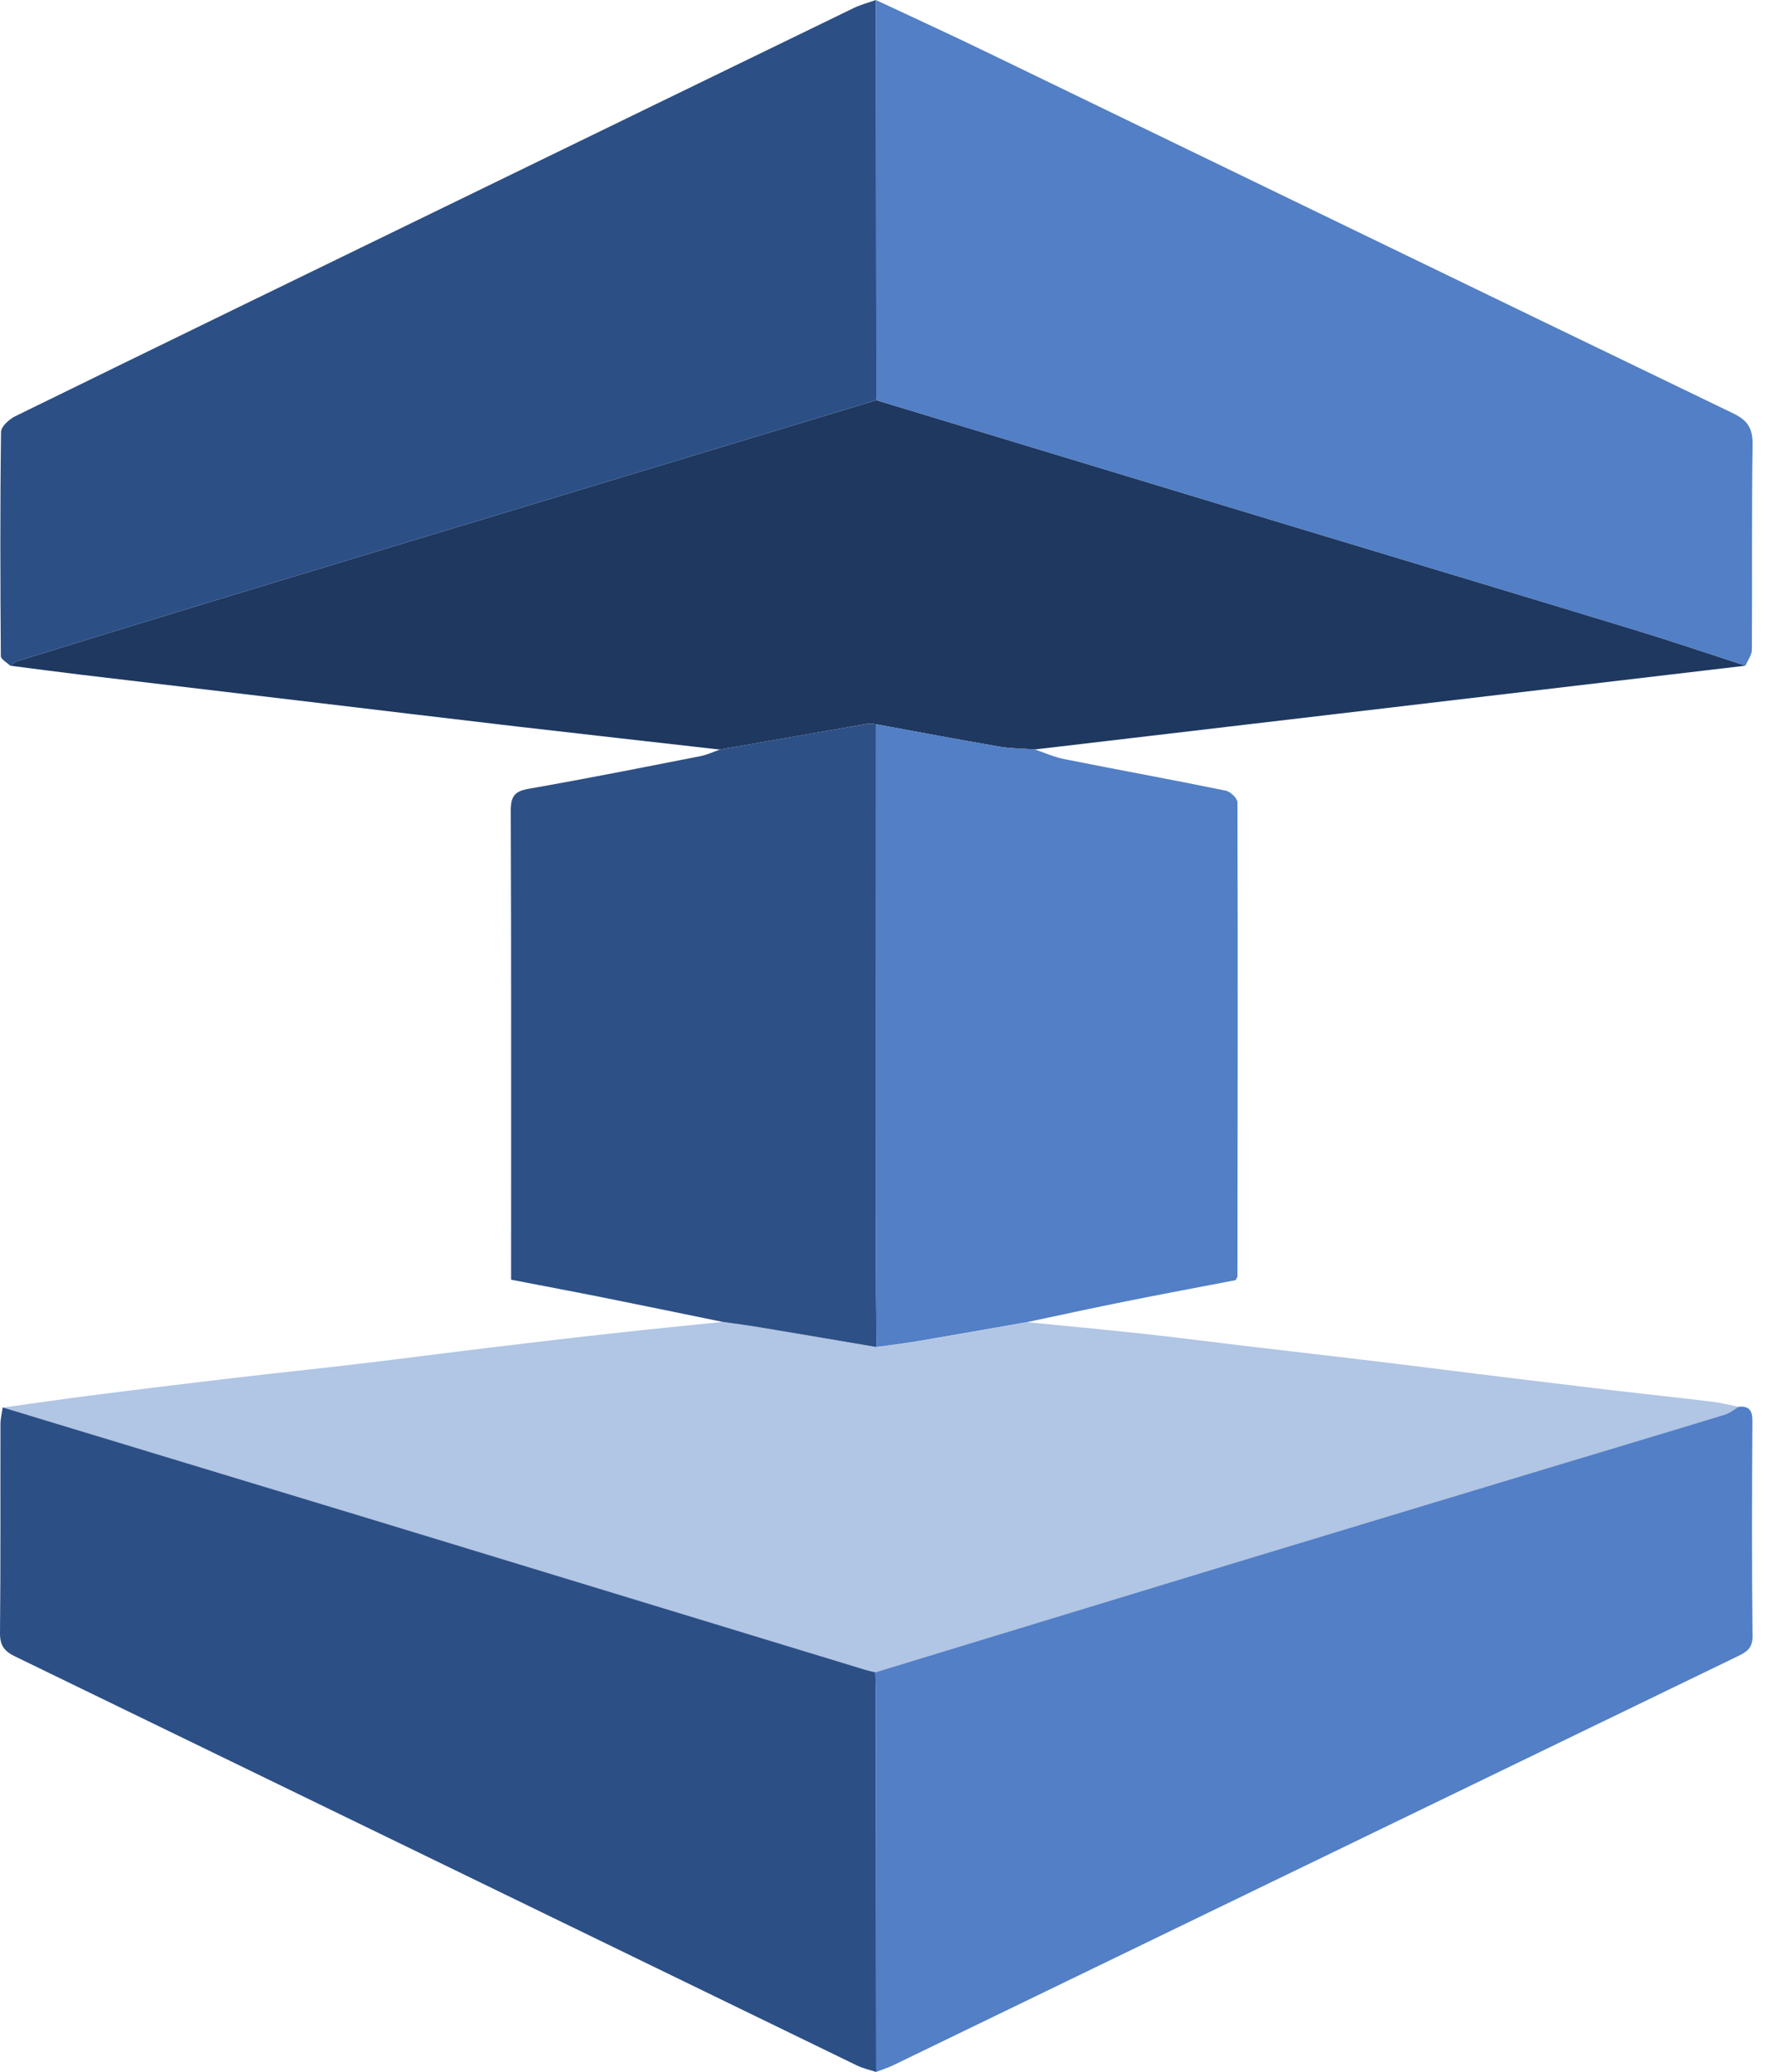 <svg width="43" height="50" viewBox="0 0 43 50" fill="none" xmlns="http://www.w3.org/2000/svg">
<path d="M24.798 31.906C25.732 31.998 26.665 32.084 27.596 32.185C28.445 32.277 29.292 32.389 30.139 32.489C31.151 32.608 32.163 32.724 33.176 32.845C34.009 32.945 34.842 33.052 35.675 33.155C36.768 33.288 37.861 33.423 38.955 33.553C39.749 33.646 40.543 33.729 41.337 33.825C41.554 33.852 41.769 33.907 41.984 33.949C41.871 34.014 41.764 34.105 41.644 34.142C40.282 34.558 38.919 34.964 37.556 35.376C34.938 36.166 32.318 36.956 29.7 37.751C26.844 38.617 23.99 39.489 21.135 40.36C21.055 40.34 20.973 40.324 20.893 40.299C16.94 39.094 12.987 37.889 9.035 36.686C6.047 35.776 3.057 34.872 0.068 33.967C0.815 33.864 1.562 33.755 2.31 33.66C3.402 33.52 4.495 33.388 5.588 33.259C6.628 33.137 7.668 33.03 8.708 32.906C9.774 32.779 10.837 32.639 11.903 32.511C12.915 32.389 13.928 32.27 14.94 32.159C15.774 32.067 16.611 31.985 17.447 31.9C17.748 31.944 18.048 31.982 18.347 32.032C19.287 32.188 20.226 32.35 21.165 32.508C21.49 32.464 21.815 32.426 22.138 32.372C23.025 32.222 23.913 32.065 24.8 31.909L24.798 31.906Z" fill="#B1C5E4"/>
<path d="M42.143 16.064C38.787 16.46 35.433 16.855 32.077 17.251C29.712 17.529 27.346 17.807 24.982 18.086C24.694 18.063 24.404 18.065 24.12 18.016C23.13 17.846 22.142 17.659 21.154 17.478C21.091 17.472 21.027 17.453 20.967 17.462C19.77 17.67 18.574 17.88 17.377 18.088C15.742 17.902 14.108 17.72 12.475 17.531C10.717 17.326 8.96 17.113 7.204 16.905C5.447 16.696 3.69 16.489 1.933 16.279C1.37 16.212 0.808 16.136 0.246 16.064C0.303 16.026 0.356 15.973 0.419 15.954C2.082 15.441 3.745 14.929 5.411 14.423C8.412 13.512 11.413 12.605 14.414 11.697C16.662 11.017 18.91 10.337 21.158 9.657C24.374 10.632 27.591 11.608 30.808 12.581C33.681 13.45 36.555 14.313 39.426 15.187C40.335 15.464 41.238 15.77 42.143 16.064Z" fill="#1F385F"/>
<path d="M21.158 9.657C18.91 10.337 16.662 11.017 14.414 11.697C11.413 12.605 8.411 13.512 5.411 14.423C3.745 14.929 2.082 15.441 0.419 15.954C0.356 15.973 0.303 16.026 0.246 16.064C0.167 15.987 0.021 15.911 0.02 15.833C0.007 14.029 0.001 12.225 0.025 10.422C0.027 10.291 0.225 10.114 0.373 10.042C3.872 8.329 7.378 6.625 10.882 4.922C14.125 3.345 17.368 1.768 20.613 0.193C20.782 0.111 20.969 0.064 21.148 0C21.151 3.218 21.155 6.437 21.158 9.655V9.657Z" fill="#2C4F86"/>
<path d="M0.067 33.964C3.055 34.871 6.045 35.775 9.034 36.683C12.988 37.886 16.94 39.092 20.892 40.296C20.971 40.32 21.053 40.336 21.134 40.357C21.138 40.537 21.146 40.717 21.146 40.897C21.149 43.931 21.152 46.966 21.155 50C21.002 49.95 20.841 49.915 20.696 49.846C13.915 46.554 7.137 43.258 0.355 39.968C0.102 39.845 -0.003 39.702 5.40908e-05 39.406C0.017 37.726 0.007 36.046 0.011 34.365C0.011 34.231 0.047 34.098 0.065 33.963L0.067 33.964Z" fill="#2C4F86"/>
<path d="M21.155 50C21.152 46.965 21.151 43.931 21.146 40.897C21.146 40.717 21.138 40.536 21.134 40.357C23.989 39.488 26.843 38.614 29.699 37.748C32.316 36.954 34.936 36.164 37.555 35.373C38.918 34.961 40.281 34.555 41.642 34.139C41.764 34.102 41.87 34.013 41.983 33.946C42.229 33.929 42.311 34.032 42.309 34.288C42.298 36.022 42.294 37.757 42.312 39.489C42.315 39.781 42.159 39.869 41.955 39.968C38.993 41.4 36.032 42.834 33.071 44.268C29.239 46.123 25.407 47.979 21.575 49.833C21.44 49.898 21.295 49.944 21.155 49.998V50Z" fill="#527FC5"/>
<path d="M21.157 9.657C21.154 6.439 21.15 3.219 21.148 0.001C22.035 0.417 22.925 0.823 23.806 1.25C29.818 4.158 35.827 7.074 41.843 9.974C42.192 10.142 42.319 10.333 42.313 10.723C42.29 12.374 42.306 14.026 42.297 15.677C42.297 15.806 42.197 15.934 42.142 16.064C41.237 15.77 40.336 15.466 39.425 15.188C36.553 14.313 33.679 13.451 30.807 12.581C27.59 11.608 24.374 10.632 21.157 9.657Z" fill="#527FC5"/>
<path d="M17.376 18.088C18.573 17.878 19.769 17.669 20.967 17.463C21.026 17.453 21.09 17.472 21.153 17.478C21.152 21.877 21.149 26.277 21.149 30.675C21.149 31.286 21.159 31.896 21.163 32.507C20.224 32.348 19.285 32.187 18.345 32.031C18.046 31.981 17.746 31.942 17.445 31.899C16.503 31.707 15.56 31.511 14.617 31.322C13.873 31.173 13.126 31.033 12.34 30.881C12.34 30.738 12.34 30.602 12.34 30.467C12.34 26.833 12.346 23.198 12.332 19.564C12.332 19.219 12.421 19.094 12.766 19.034C14.152 18.792 15.533 18.517 16.914 18.246C17.073 18.215 17.223 18.143 17.377 18.09L17.376 18.088Z" fill="#2D5086"/>
<path d="M21.161 32.505C21.156 31.895 21.148 31.285 21.148 30.674C21.148 26.275 21.15 21.875 21.152 17.477C22.14 17.657 23.128 17.845 24.118 18.015C24.402 18.063 24.692 18.062 24.98 18.084C25.219 18.165 25.453 18.271 25.698 18.319C26.995 18.578 28.297 18.814 29.593 19.079C29.706 19.102 29.877 19.265 29.877 19.364C29.888 23.175 29.882 26.987 29.877 30.799C29.877 30.812 29.867 30.824 29.836 30.891C28.969 31.058 28.066 31.226 27.165 31.407C26.374 31.565 25.585 31.738 24.795 31.905C23.908 32.059 23.021 32.218 22.133 32.368C21.811 32.422 21.484 32.46 21.16 32.504L21.161 32.505Z" fill="#527FC5"/>
</svg>
